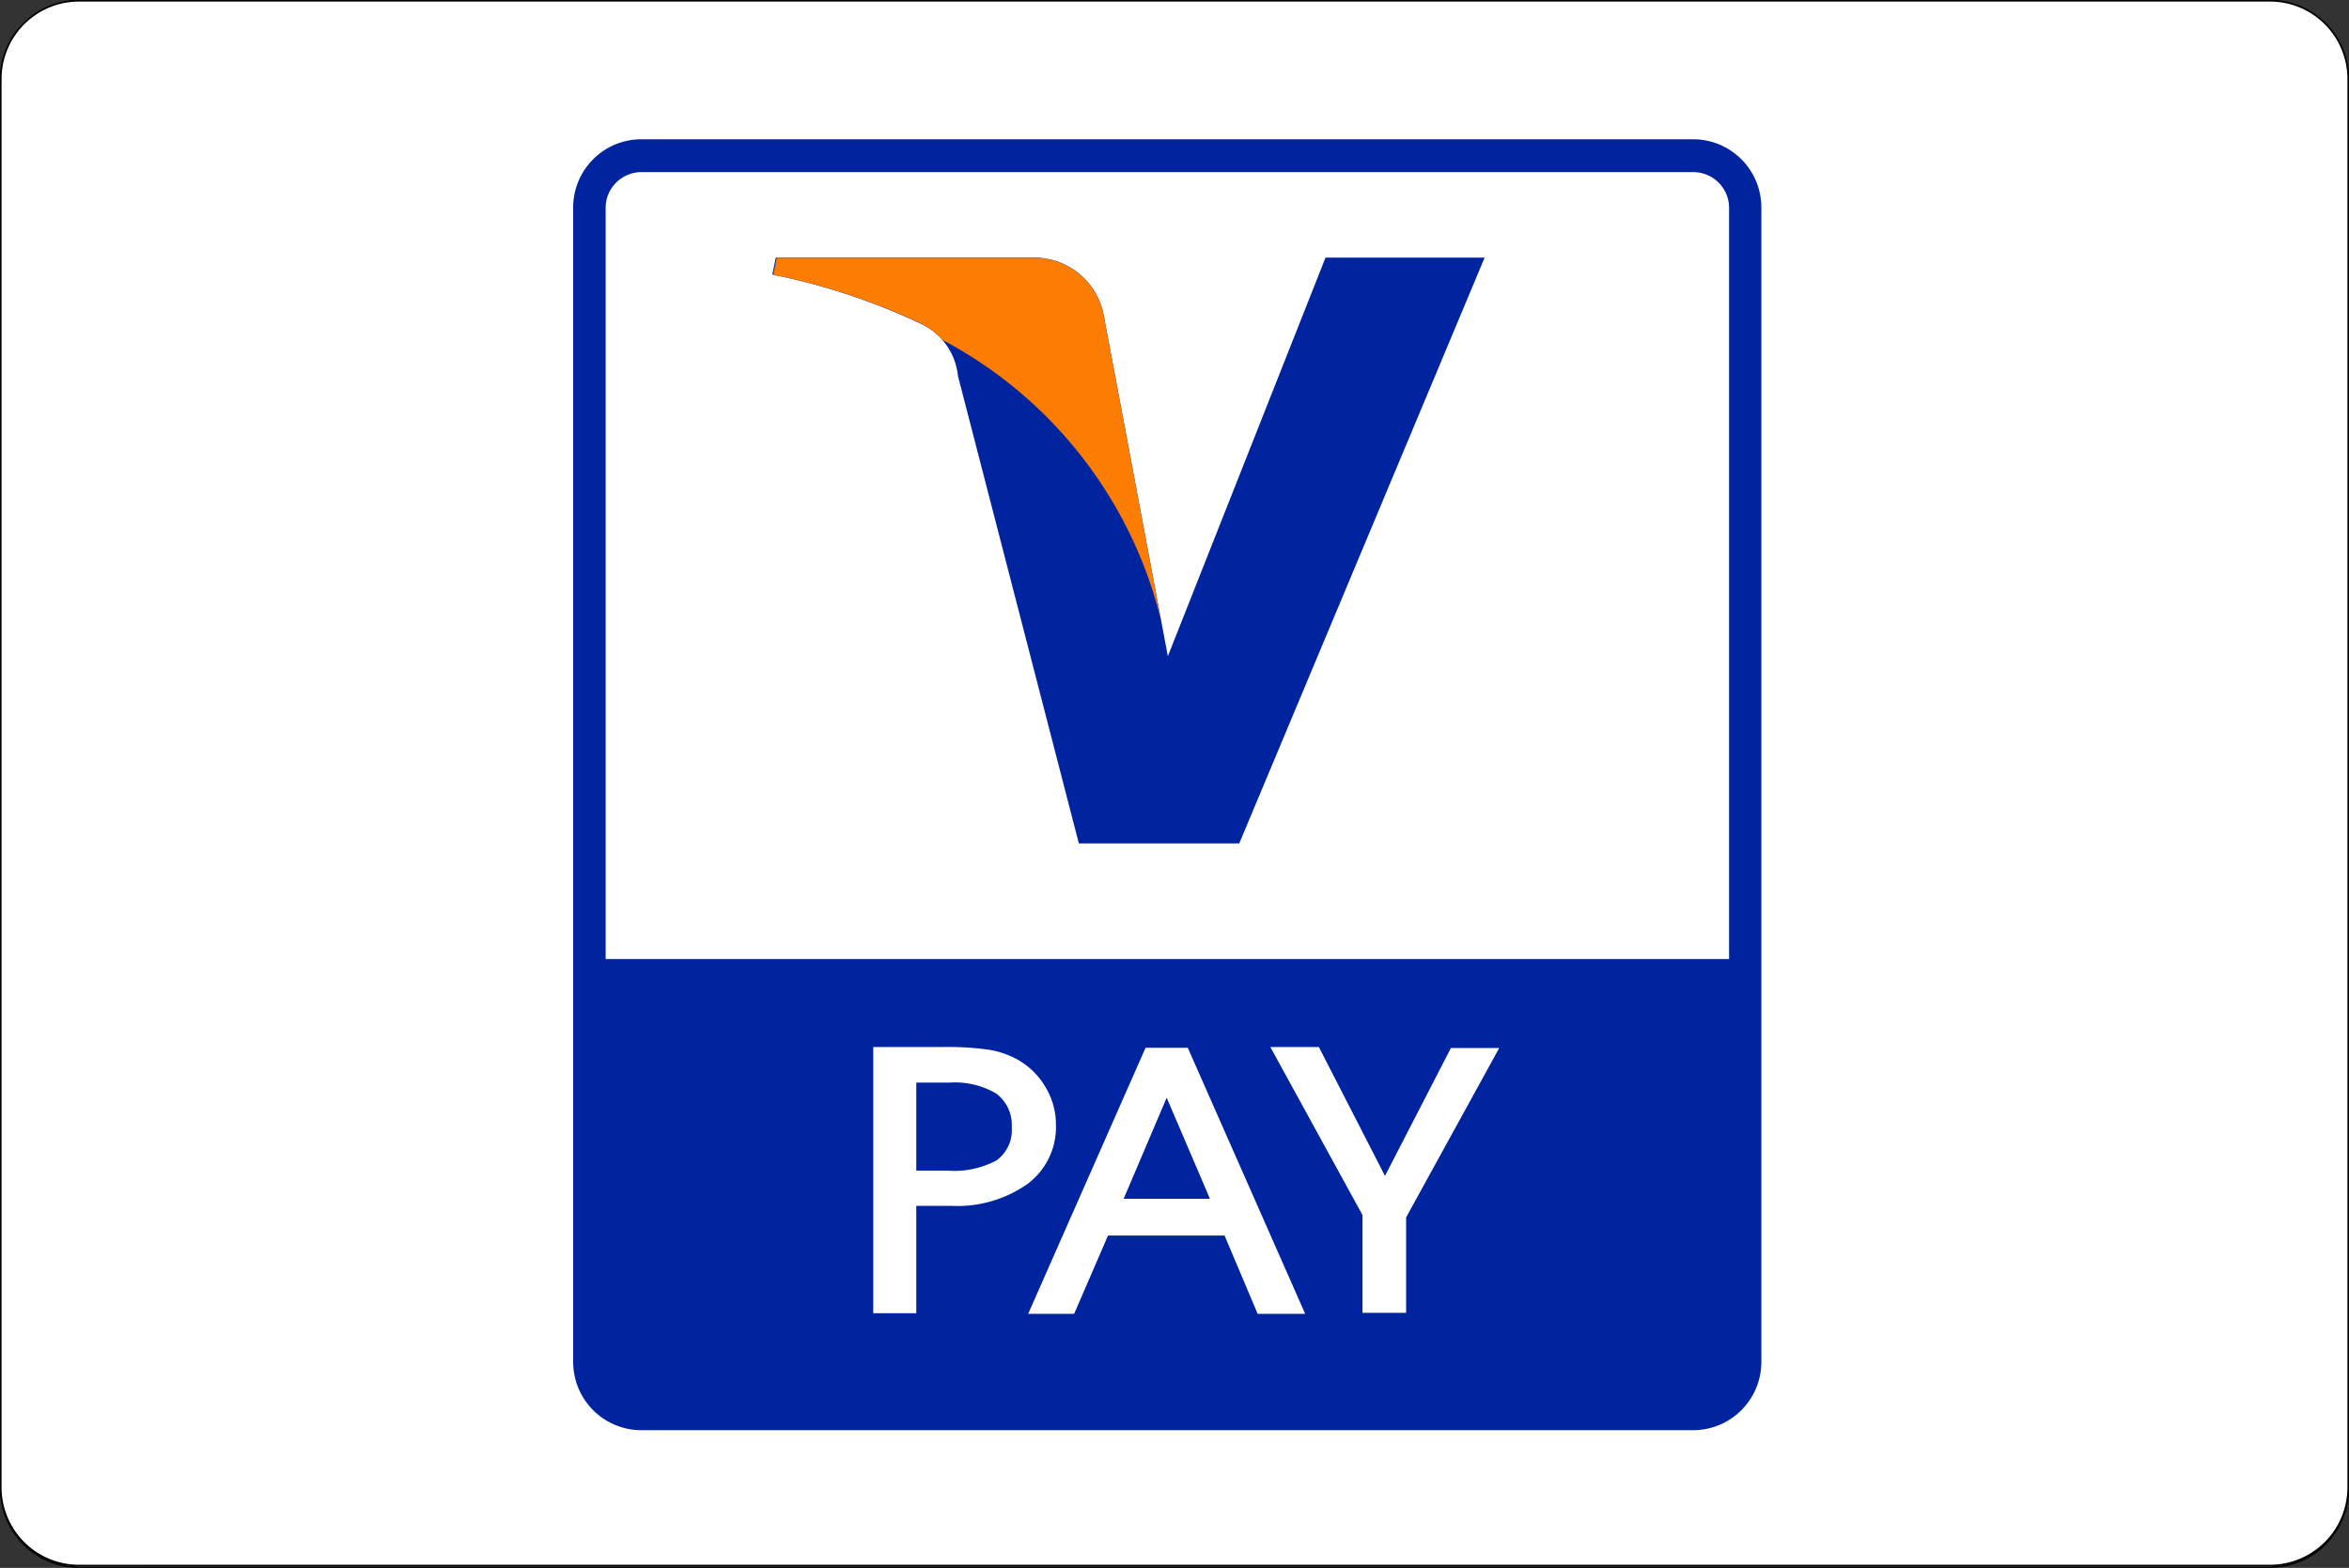 <svg id="Ebene_1" data-name="Ebene 1" xmlns="http://www.w3.org/2000/svg" xmlns:xlink="http://www.w3.org/1999/xlink" viewBox="0 0 120.08 80.16"><rect x="0" y="0" width="120.08" height="80.16" fill="#333333" stroke="none"/><defs><style>.cls-1{fill:none;}.cls-2{fill:url(#Unbenannter_Verlauf);}.cls-3{fill:#ee555c;}.cls-4{fill:#f3c153;}.cls-5{fill:#eb8752;}.cls-6{fill-opacity:0.2;}.cls-7,.cls-8{fill:#fff;}.cls-8{stroke:#000;stroke-width:0.08px;}.cls-9{fill:url(#Unbenannter_Verlauf_7);}.cls-10{fill:url(#Unbenannter_Verlauf_3);}.cls-11{fill:url(#Unbenannter_Verlauf_4);}.cls-12{fill:url(#Unbenannter_Verlauf_4-2);}.cls-13{fill:url(#Unbenannter_Verlauf_5);}.cls-14{fill:url(#Unbenannter_Verlauf_6);}.cls-15{clip-path:url(#clip-path);}.cls-16{fill:#252422;}.cls-17{fill:#cc2264;}.cls-18{fill:#fefefe;}.cls-19{fill:#00249f;}.cls-20{fill:#fc7d01;}</style><linearGradient id="Unbenannter_Verlauf" x1="-242.68" y1="432.56" x2="-242.24" y2="431.58" gradientTransform="matrix(120, 0, 0, -80, 29155.04, 34605.12)" gradientUnits="userSpaceOnUse"><stop offset="0" stop-color="#518ed2"/><stop offset="1" stop-color="#25409c"/></linearGradient><linearGradient id="Unbenannter_Verlauf_7" x1="-152.76" y1="288.38" x2="-121.61" y2="288.38" gradientTransform="matrix(2.83, 0, 0, -2.83, 449.49, 883.74)" gradientUnits="userSpaceOnUse"><stop offset="0" stop-color="#ffdf42"/><stop offset="0.07" stop-color="#fdcd21"/><stop offset="0.16" stop-color="#fbba00"/><stop offset="0.36" stop-color="#ef6009"/><stop offset="0.5" stop-color="#e20513"/><stop offset="0.58" stop-color="#d10810"/><stop offset="0.68" stop-color="#bf0c0c"/><stop offset="0.71" stop-color="#bf0c0c"/><stop offset="0.85" stop-color="#920c06"/><stop offset="1" stop-color="#640c00"/></linearGradient><linearGradient id="Unbenannter_Verlauf_3" x1="-121.61" y1="297.92" x2="-153.45" y2="297.92" gradientTransform="matrix(2.83, 0, 0, -2.83, 449.49, 883.74)" gradientUnits="userSpaceOnUse"><stop offset="0" stop-color="#fff"/><stop offset="0.05" stop-color="#fff"/><stop offset="0.1" stop-color="#ededef"/><stop offset="0.17" stop-color="#787d84"/><stop offset="0.27" stop-color="#030c18"/><stop offset="1" stop-color="#030c18"/></linearGradient><linearGradient id="Unbenannter_Verlauf_4" x1="-153.45" y1="297.92" x2="-121.61" y2="297.92" gradientTransform="matrix(2.83, 0, 0, -2.83, 449.49, 883.74)" gradientUnits="userSpaceOnUse"><stop offset="0" stop-color="#262f3b"/><stop offset="0.28" stop-color="#151e2a"/><stop offset="0.61" stop-color="#030c18"/><stop offset="0.66" stop-color="#06101c"/><stop offset="0.72" stop-color="#0a1521"/><stop offset="0.91" stop-color="#3f4653"/><stop offset="1" stop-color="#747785"/></linearGradient><linearGradient id="Unbenannter_Verlauf_4-2" x1="-139.17" y1="294.95" x2="-137.55" y2="294.95" xlink:href="#Unbenannter_Verlauf_4"/><radialGradient id="Unbenannter_Verlauf_5" cx="-140.55" cy="296.81" r="33.08" gradientTransform="matrix(2.83, 0, 0, -2.83, 449.49, 883.74)" gradientUnits="userSpaceOnUse"><stop offset="0" stop-color="#eb6050"/><stop offset="0.06" stop-color="#eb6050"/><stop offset="0.25" stop-color="#e73238"/><stop offset="0.36" stop-color="#e40521"/><stop offset="0.6" stop-color="#b80a12"/><stop offset="0.78" stop-color="#8c0f03"/><stop offset="0.91" stop-color="#af0b10"/><stop offset="0.95" stop-color="#d1081d"/><stop offset="0.98" stop-color="#db061f"/><stop offset="1" stop-color="#e40521"/></radialGradient><radialGradient id="Unbenannter_Verlauf_6" cx="-136.24" cy="296.81" r="33.08" gradientTransform="matrix(2.83, 0, 0, -2.83, 449.49, 883.74)" gradientUnits="userSpaceOnUse"><stop offset="0" stop-color="#ffe259"/><stop offset="0.06" stop-color="#ffe259"/><stop offset="0.23" stop-color="#fdce2c"/><stop offset="0.36" stop-color="#fbba00"/><stop offset="0.59" stop-color="#e48f01"/><stop offset="0.78" stop-color="#cd6401"/><stop offset="0.91" stop-color="#e48f00"/><stop offset="0.95" stop-color="#fbba00"/><stop offset="0.98" stop-color="#fdc819"/><stop offset="1" stop-color="#ffd631"/></radialGradient><clipPath id="clip-path" transform="translate(0.04 0.12)"><rect class="cls-1" x="59.76" y="39.06" height="0.01"/></clipPath></defs><title>card_vpay</title><g id="assets-various"><g id="Artboard-2"><g id="card_master-v02" data-name="card master-v02"><g id="assets-various-2" data-name="assets-various"><g id="Artboard-2-2" data-name="Artboard-2"><g id="card_master" data-name="card master"><rect id="Rectangle-11" class="cls-2" x="0.04" y="0.12" width="120" height="80" rx="4" ry="4"/><ellipse id="Oval-2" class="cls-3" cx="42.94" cy="40.12" rx="25.07" ry="24.88"/><ellipse id="Oval-2-2" data-name="Oval-2" class="cls-4" cx="77.13" cy="40.12" rx="25.07" ry="24.88"/><path id="Oval-2-3" data-name="Oval-2" class="cls-5" d="M60,57.87a24,24,0,0,0,0-35.74,24,24,0,0,0,0,35.74h0Z" transform="translate(0.04 0.12)"/></g></g></g><g id="Group-Copy-4"><path id="Fill-6" class="cls-6" d="M83.71,47.19l1.74-9.31h2.2l0.23,0.92a3.06,3.06,0,0,1,2.43-.92L89.61,40.3c-0.62,0-1.8-.16-2.56,2.62l-0.79,4.26H83.71" transform="translate(0.04 0.12)"/><path id="Fill-7" class="cls-6" d="M50,35.51h2.53L52,38h1.36L53,40h-1.3l-0.71,3.77c-0.13.71-.06,1.36,1.4,1.14l-0.16,1.88a3.59,3.59,0,0,1-1.88.45c-0.58,0-2.5-.36-2-2.89L50,35.51" transform="translate(0.04 0.12)"/><path id="Fill-8" class="cls-6" d="M61,43c0.29-1.49,1-5.19-3.47-5.19-4.09,0-4.61,4.06-4.71,4.64S52.67,47.2,57,47.2a8.66,8.66,0,0,0,3.25-.42l0.39-1.91a18.39,18.39,0,0,1-2.86.23c-1,0-2.63.07-2.34-2H61Zm-5.36-1.69H58.8c0.16-.91-0.13-1.69-1.14-1.69a2,2,0,0,0-2,1.69h0Z" transform="translate(0.04 0.12)"/><path id="Fill-10" class="cls-6" d="M47.63,40.06l0.58-1.88a6,6,0,0,0-2.5-.36c-0.36,0-3.4,0-3.86,2.21-0.36,1.72.27,2.43,0.88,2.69,1,0.42,1.53.81,2,1.07a0.73,0.73,0,0,1-.32,1.4A10,10,0,0,1,41.11,45l-0.36,1.92a10.31,10.31,0,0,0,3,.32c0.62,0,3.64.16,4.06-2.63a2,2,0,0,0-.88-2.27,14.26,14.26,0,0,0-1.82-1c-0.52-.23-0.91-1.1,0-1.36a8.26,8.26,0,0,1,2.5.13h0" transform="translate(0.04 0.12)"/><path id="Fill-11" class="cls-6" d="M31.21,47.2L33.32,36H29.16l-3.08,6.82L25.59,36H21.54L19.36,47.2h2.53l1.56-8.12,0.68,8.12h2.4l3.54-7.92L28.58,47.2h2.63" transform="translate(0.04 0.12)"/><path id="Fill-12" class="cls-6" d="M34,38.14l-0.39,2a27.7,27.7,0,0,1,3.15-.29c0.88,0,1.85-.1,1.56,1.3-0.65.07-5.19-.65-5.91,3.25a2.46,2.46,0,0,0,2.66,2.82,3.29,3.29,0,0,0,2.11-.55l0.33,0.52h2.37l1-5.06c0.26-1.27.68-4.32-3.57-4.32a17.29,17.29,0,0,0-3.31.32h0Zm1.72,5.13c-0.81.55-1,1.53-.19,1.85A1.73,1.73,0,0,0,37.7,44l0.2-1A2.83,2.83,0,0,0,35.72,43.27Z" transform="translate(0.04 0.12)"/><path id="Fill-14" class="cls-6" d="M75,38.56a3.23,3.23,0,0,0-1.95-.45A3.49,3.49,0,0,0,70,41.19c-0.42,2.69,1.43,4,4,3.15l0.75,2.27a6.77,6.77,0,0,1-3.08.58c-2.63,0-5.49-2.34-4.19-7.08a6.1,6.1,0,0,1,5.71-4.71,4.19,4.19,0,0,1,3.47,1.49L75,38.56" transform="translate(0.04 0.12)"/><path id="Fill-15" class="cls-6" d="M96.62,39c-0.49-.36-0.78-1.1-2-1.1-1.4,0-3.57-.26-4.8,4-0.82,2.82.84,5.39,2.66,5.39a4.46,4.46,0,0,0,2.21-.75L95,47.2h2.73L100,35.38H97.3Zm-0.91,3.8a3.07,3.07,0,0,0-.16-2.27c-0.78-1-2.57-.22-3.12,1.82-0.36,1.33.42,2.34,1.3,2.34S95.25,43.89,95.71,42.75Z" transform="translate(0.04 0.12)"/><path id="Fill-17" class="cls-6" d="M76.85,38.14l-0.39,2a27.7,27.7,0,0,1,3.15-.29c0.88,0,1.85-.1,1.56,1.3-0.65.07-5.19-.65-5.91,3.25a2.46,2.46,0,0,0,2.66,2.82A3.29,3.29,0,0,0,80,46.68l0.32,0.52h2.37l1-5.06c0.26-1.27.68-4.32-3.57-4.32a17.29,17.29,0,0,0-3.31.32h0Zm3.9,4.9a2.83,2.83,0,0,0-2.18.23c-0.81.55-1,1.53-.19,1.85A1.73,1.73,0,0,0,80.55,44Z" transform="translate(0.04 0.12)"/><path id="Fill-19" class="cls-6" d="M61.08,47.2L62.8,38H65l0.23,0.91a3,3,0,0,1,2.4-.91L67,40.41c-0.62,0-1.82-.19-2.56,2.56L63.61,47.2H61.08" transform="translate(0.04 0.12)"/></g><g id="Group-Copy-3"><path id="Fill-6-2" data-name="Fill-6" class="cls-7" d="M83.71,46.19l1.74-9.31h2.2l0.23,0.92a3.06,3.06,0,0,1,2.43-.92L89.61,39.3c-0.62,0-1.8-.16-2.56,2.62l-0.79,4.26H83.71" transform="translate(0.04 0.12)"/><path id="Fill-7-2" data-name="Fill-7" class="cls-7" d="M50,34.51h2.53L52,37h1.36L53,39h-1.3l-0.71,3.77c-0.13.71-.06,1.36,1.4,1.14l-0.16,1.88a3.59,3.59,0,0,1-1.88.45c-0.58,0-2.5-.36-2-2.89L50,34.51" transform="translate(0.04 0.12)"/><path id="Fill-8-2" data-name="Fill-8" class="cls-7" d="M61,42c0.29-1.49,1-5.19-3.47-5.19-4.09,0-4.61,4.06-4.71,4.64S52.67,46.2,57,46.2a8.66,8.66,0,0,0,3.25-.42l0.39-1.91a18.39,18.39,0,0,1-2.86.23c-1,0-2.63.07-2.34-2H61Zm-5.36-1.69H58.8c0.16-.91-0.13-1.69-1.14-1.69a2,2,0,0,0-2,1.69h0Z" transform="translate(0.04 0.12)"/><path id="Fill-10-2" data-name="Fill-10" class="cls-7" d="M47.63,39.06l0.58-1.88a6,6,0,0,0-2.5-.36c-0.36,0-3.4,0-3.86,2.21-0.36,1.72.27,2.43,0.88,2.69,1,0.42,1.53.81,2,1.07a0.73,0.73,0,0,1-.32,1.4A10,10,0,0,1,41.11,44l-0.36,1.92a10.31,10.31,0,0,0,3,.32c0.62,0,3.64.16,4.06-2.63a2,2,0,0,0-.88-2.27,14.26,14.26,0,0,0-1.82-1c-0.52-.23-0.91-1.1,0-1.36a8.26,8.26,0,0,1,2.5.13h0" transform="translate(0.04 0.12)"/><path id="Fill-11-2" data-name="Fill-11" class="cls-7" d="M31.21,46.2L33.32,35H29.16l-3.08,6.82L25.59,35H21.54L19.36,46.2h2.53l1.56-8.12,0.68,8.12h2.4l3.54-7.92L28.58,46.2h2.63" transform="translate(0.04 0.12)"/><path id="Fill-12-2" data-name="Fill-12" class="cls-7" d="M34,37.14l-0.39,2a27.7,27.7,0,0,1,3.15-.29c0.88,0,1.85-.1,1.56,1.3-0.65.07-5.19-.65-5.91,3.25a2.46,2.46,0,0,0,2.66,2.82,3.29,3.29,0,0,0,2.11-.55l0.33,0.52h2.37l1-5.06c0.26-1.27.68-4.32-3.57-4.32a17.29,17.29,0,0,0-3.31.32h0Zm1.72,5.13c-0.81.55-1,1.53-.19,1.85A1.73,1.73,0,0,0,37.7,43l0.2-1A2.83,2.83,0,0,0,35.72,42.27Z" transform="translate(0.04 0.12)"/><path id="Fill-14-2" data-name="Fill-14" class="cls-7" d="M75,37.56a3.23,3.23,0,0,0-1.95-.45A3.49,3.49,0,0,0,70,40.19c-0.42,2.69,1.43,4,4,3.15l0.75,2.27a6.77,6.77,0,0,1-3.08.58c-2.63,0-5.49-2.34-4.19-7.08a6.1,6.1,0,0,1,5.71-4.71,4.19,4.19,0,0,1,3.47,1.49L75,37.56" transform="translate(0.04 0.12)"/><path id="Fill-15-2" data-name="Fill-15" class="cls-7" d="M96.62,38c-0.49-.36-0.78-1.1-2-1.1-1.4,0-3.57-.26-4.8,4-0.82,2.82.84,5.39,2.66,5.39a4.46,4.46,0,0,0,2.21-.75L95,46.2h2.73L100,34.38H97.3Zm-0.91,3.8a3.07,3.07,0,0,0-.16-2.27c-0.78-1-2.57-.22-3.12,1.82-0.36,1.33.42,2.34,1.3,2.34S95.25,42.89,95.71,41.75Z" transform="translate(0.04 0.12)"/><path id="Fill-17-2" data-name="Fill-17" class="cls-7" d="M76.85,37.14l-0.39,2a27.7,27.7,0,0,1,3.15-.29c0.88,0,1.85-.1,1.56,1.3-0.65.07-5.19-.65-5.91,3.25a2.46,2.46,0,0,0,2.66,2.82A3.29,3.29,0,0,0,80,45.68l0.32,0.52h2.37l1-5.06c0.26-1.27.68-4.32-3.57-4.32a17.29,17.29,0,0,0-3.31.32h0Zm3.9,4.9a2.83,2.83,0,0,0-2.18.23c-0.81.55-1,1.53-.19,1.85A1.73,1.73,0,0,0,80.55,43Z" transform="translate(0.04 0.12)"/><path id="Fill-19-2" data-name="Fill-19" class="cls-7" d="M61.08,46.2L62.8,37H65l0.23,0.91a3,3,0,0,1,2.4-.91L67,39.41c-0.62,0-1.82-.19-2.56,2.56L63.61,46.2H61.08" transform="translate(0.04 0.12)"/></g></g></g></g><g id="Layer_1"><path class="cls-8" d="M4,0H116a4,4,0,0,1,4,4V76a4,4,0,0,1-4,4H4a4,4,0,0,1-4-4V4A4,4,0,0,1,4,0Z" transform="translate(0.04 0.12)"/><g id="_266319608" data-name=" 266319608"><path id="_321869328" data-name=" 321869328" class="cls-9" d="M16.48,64.26H95.43c8.83,0,9.33.79,9.33,2.34,0,0.7-.32,1.33-2.45,1.72H16.48V64.26Z" transform="translate(0.04 0.12)"/><path id="_265096832" data-name=" 265096832" class="cls-10" d="M14.51,11.89H95.43c7.87,0,9.33,1.35,9.33,4.56V66.61c0-1.17-1.46-2.12-9.33-2.12H14.51V11.89Z" transform="translate(0.04 0.12)"/><path id="_321775320" data-name=" 321775320" class="cls-11" d="M14.51,11.89H95.43c7.87,0,9.33,1.35,9.33,4.56V66.61c0-1.17-1.46-2.12-9.33-2.12H14.51V11.89Z" transform="translate(0.04 0.12)"/><path id="_321867304" data-name=" 321867304" class="cls-7" d="M72,20.89H67.88V32.2h1.93V28.27H72c3.51,0,4.25-2,4.25-3.68C76.29,22.17,74.82,20.89,72,20.89Zm0,5.55H69.81V22.7H72c1.59,0,2.3.58,2.3,1.89S73.65,26.45,72,26.45ZM36.47,28.22H35c-1.21,0-2,.34-2,1.2s0.63,1.24,1.83,1.24a6.9,6.9,0,0,0,1.7-.17V28.22Zm1.88,3.66h0a12.4,12.4,0,0,1-3.61.51c-2.13,0-3.68-.89-3.68-3,0-1.71,1.35-2.7,3.81-2.7h1.6V26.28c0-.9-0.63-1.19-1.82-1.19a6.58,6.58,0,0,0-2.62.54c-0.19-.57-0.36-1.12-0.55-1.69a9.07,9.07,0,0,1,3.31-.62c2.1,0,3.56.83,3.56,3.22v5.33ZM40.11,30h0a5.47,5.47,0,0,0,2.64.63c1,0,1.62-.24,1.62-0.8,0-1.7-4.71-.36-4.71-3.83,0-1.84,1.72-2.65,3.44-2.65a5.75,5.75,0,0,1,2.86.73l-0.55,1.7a4.06,4.06,0,0,0-2.26-.65c-0.92,0-1.62.24-1.62,0.82,0,1.67,4.73.37,4.73,3.72,0,2-1.7,2.74-3.64,2.74a6.51,6.51,0,0,1-3.06-.72Zm42.16-1.76H80.77c-1.21,0-2,.34-2,1.2s0.63,1.24,1.82,1.24a6.91,6.91,0,0,0,1.7-.17V28.22Zm1.88,3.66h0a12.42,12.42,0,0,1-3.61.51c-2.12,0-3.66-.89-3.66-3,0-1.71,1.34-2.7,3.79-2.7h1.6V26.28c0-.9-0.63-1.19-1.82-1.19a6.52,6.52,0,0,0-2.61.54c-0.19-.57-0.36-1.12-0.55-1.69a9,9,0,0,1,3.29-.62c2.1,0,3.56.83,3.56,3.22v5.33ZM85.93,30h0a5.46,5.46,0,0,0,2.63.63c1,0,1.61-.24,1.61-0.8,0-1.7-4.71-.36-4.71-3.83,0-1.84,1.72-2.65,3.44-2.65a5.75,5.75,0,0,1,2.86.73l-0.55,1.7A4.05,4.05,0,0,0,89,25.1c-0.92,0-1.62.24-1.62,0.82,0,1.67,4.73.37,4.73,3.72,0,2-1.7,2.74-3.64,2.74a6.51,6.51,0,0,1-3.06-.72L85.93,30h0Zm7.61,0h0a5.47,5.47,0,0,0,2.64.63c1,0,1.62-.24,1.62-0.8,0-1.7-4.71-.36-4.71-3.83,0-1.84,1.72-2.65,3.44-2.65a5.76,5.76,0,0,1,2.86.73l-0.55,1.7a4.06,4.06,0,0,0-2.26-.65c-0.92,0-1.62.24-1.62,0.82,0,1.67,4.73.37,4.73,3.72,0,2-1.7,2.74-3.64,2.74A6.52,6.52,0,0,1,93,31.65L93.54,30h0ZM54.72,27.14h4a1.8,1.8,0,0,0-2-2.06A1.86,1.86,0,0,0,54.72,27.14Zm5.91,1.41H54.72c0.07,1.38.94,2.06,2.43,2.06a6.85,6.85,0,0,0,2.45-.44l0.51,1.69a8.4,8.4,0,0,1-3,.51c-2.65,0-4.33-1.3-4.33-4.53s1.54-4.53,3.92-4.53,3.89,1.3,3.89,4.36v0.87h0Zm1.3-4.64h0a8.79,8.79,0,0,1,5.15-.35l-0.56,1.71a5.31,5.31,0,0,0-1.39-.19,4.82,4.82,0,0,0-1.33.17v7H61.93V23.91Zm-32.12-3h0V32.2H27.86V24.38l-3,4.82H24.48l-3.06-4.82V32.2H19.48V20.9h1.87l3.3,5.25,3.29-5.25h1.86ZM50.46,30.6h0a4.45,4.45,0,0,0,1.32-.2l0.44,1.7a5.63,5.63,0,0,1-1.76.26c-1.81,0-3.15-.84-3.15-3.22V20.9h1.87v2.6H52.1v1.77H49.17v3.88A1.2,1.2,0,0,0,50.46,30.6Zm49.6-7.1h0.88v0.17h-0.35v1h-0.18v-1h-0.35V23.5Zm1.05,0h0.18L101.63,24,102,23.5h0.18v1.14H102V23.82l-0.33.53-0.34-.53v0.81h-0.18V23.5h0Z" transform="translate(0.04 0.12)"/><path id="_321869136" data-name=" 321869136" class="cls-12" d="M58.82,55.51a0.68,0.68,0,0,1-.46-0.18,10.43,10.43,0,0,1,0-15.33,0.68,0.68,0,1,1,.93,1,9.07,9.07,0,0,0,0,13.33A0.68,0.68,0,0,1,58.82,55.51Z" transform="translate(0.04 0.12)"/><path id="_321867832" data-name=" 321867832" class="cls-7" d="M72.67,55.29h0.39v0.08H72.91v0.43H72.83V55.37H72.67V55.29Zm0.47,0h0.08l0.15,0.24,0.15-.24h0.08v0.51H73.51V55.44l-0.14.24-0.15-.24v0.36H73.14V55.29Z" transform="translate(0.04 0.12)"/><path id="_321775080" data-name=" 321775080" class="cls-13" d="M53,37.89h0.41a9.77,9.77,0,0,1,0,19.54H53A9.77,9.77,0,0,1,53,37.89Z" transform="translate(0.04 0.12)"/><path id="_321874696" data-name=" 321874696" class="cls-14" d="M65.25,37.89h0.41a9.77,9.77,0,0,1,0,19.54h-0.4A9.77,9.77,0,0,1,65.25,37.89Z" transform="translate(0.04 0.12)"/></g></g><g id="Layer_1-2" data-name="Layer_1"><path class="cls-8" d="M4-.08H116a4,4,0,0,1,4,4v72a4,4,0,0,1-4,4H4a4,4,0,0,1-4-4v-72A4,4,0,0,1,4-.08Z" transform="translate(0.04 0.12)"/><g id="_322179592" data-name=" 322179592"><polygon id="_321397528" data-name=" 321397528" class="cls-16" points="43.46 62.9 32.09 62.9 32.09 44.03 43.46 44.03 43.46 62.9"/><path id="_322180552" data-name=" 322180552" class="cls-16" d="M44.28,34.48A6.43,6.43,0,1,1,37.85,28,6.43,6.43,0,0,1,44.28,34.48Z" transform="translate(0.04 0.12)"/><path id="_321398256" data-name=" 321398256" class="cls-16" d="M64.18,13.21c7.9,0,14.49,2.14,19,6.19C88.38,24,91,30.92,91,40c0,18-8.77,26.81-26.81,26.81H28.28V13.21h35.9ZM64.95,9.1H24.17V70.94H64.95c8.91-.12,16-2.33,21-6.59C92,59.16,95.1,51,95.1,40a37.72,37.72,0,0,0-2.41-14A25.44,25.44,0,0,0,86,16.33c-5.17-4.59-12.42-7.07-21-7.22h0Z" transform="translate(0.04 0.12)"/><path id="_321866584" data-name=" 321866584" class="cls-17" d="M63.05,62.8H48.64V18.21H62.47c12,0,24.82,4.74,24.82,22.36,0,18.62-12.8,22.24-24.82,22.24h0.58Z" transform="translate(0.04 0.12)"/><path id="_268131160" data-name=" 268131160" class="cls-18" d="M48.32,31.54v7.09h1.62a6,6,0,0,0,1.31-.1,2,2,0,0,0,.88-0.45,2.26,2.26,0,0,0,.57-1,7,7,0,0,0,.22-2,6.37,6.37,0,0,0-.22-1.91,2.45,2.45,0,0,0-.62-1,2.07,2.07,0,0,0-1-.5,9.87,9.87,0,0,0-1.78-.1h-1Zm-2.16-1.82h4a7.73,7.73,0,0,1,2,.2,3.59,3.59,0,0,1,1.62,1,4.69,4.69,0,0,1,1,1.74,7.92,7.92,0,0,1,.35,2.54,7.06,7.06,0,0,1-.33,2.28,4.74,4.74,0,0,1-1.15,1.9,3.81,3.81,0,0,1-1.52.86,6.55,6.55,0,0,1-1.92.23H46.15V29.72Z" transform="translate(0.04 0.12)"/><path id="_321866728" data-name=" 321866728" class="cls-18" d="M50.11,30a7.49,7.49,0,0,1,2,.19,3.31,3.31,0,0,1,1.49.91,4.42,4.42,0,0,1,1,1.63,7.68,7.68,0,0,1,.34,2.44,6.8,6.8,0,0,1-.31,2.19,4.46,4.46,0,0,1-1.08,1.78,3.53,3.53,0,0,1-1.41.79,6.3,6.3,0,0,1-1.83.21H46.45V30h3.66Zm-4.25-.59V40.75h4.37a6.86,6.86,0,0,0,2-.24,4.11,4.11,0,0,0,1.64-.93,5,5,0,0,0,1.22-2,7.38,7.38,0,0,0,.35-2.38,8.24,8.24,0,0,0-.37-2.63A5,5,0,0,0,54,30.71a3.89,3.89,0,0,0-1.75-1.07,7.91,7.91,0,0,0-2.12-.22H45.86Z" transform="translate(0.04 0.12)"/><path id="_321866824" data-name=" 321866824" class="cls-18" d="M49.29,31.83a9.25,9.25,0,0,1,1.72.09,1.79,1.79,0,0,1,.87.43,2.17,2.17,0,0,1,.54.92,6.14,6.14,0,0,1,.21,1.81A6.72,6.72,0,0,1,52.42,37a2,2,0,0,1-.48.9,1.73,1.73,0,0,1-.75.38,5.73,5.73,0,0,1-1.24.09H48.61V31.83h0.68ZM48,31.25v7.68h1.91a6.13,6.13,0,0,0,1.38-.11,2.3,2.3,0,0,0,1-.51A2.52,2.52,0,0,0,53,37.14a7.16,7.16,0,0,0,.23-2,6.59,6.59,0,0,0-.23-2,2.75,2.75,0,0,0-.69-1.16,2.37,2.37,0,0,0-1.14-.58,10,10,0,0,0-1.84-.11H48Z" transform="translate(0.04 0.12)"/><polygon id="_321866896" data-name=" 321866896" class="cls-18" points="57.63 40.57 57.63 29.84 65.58 29.84 65.58 31.66 59.8 31.66 59.8 34.04 65.17 34.04 65.17 35.86 59.8 35.86 59.8 38.75 65.78 38.75 65.78 40.57 57.63 40.57"/><path id="_321866968" data-name=" 321866968" class="cls-18" d="M65.24,30v1.23H59.46v3h5.38v1.23H59.46v3.48h6v1.23H57.89V30h7.36Zm-7.94-.59V40.75H66V38.34h-6V36h5.38V33.62H60.05V31.83h5.78V29.43H57.3Z" transform="translate(0.04 0.12)"/><path id="_321867040" data-name=" 321867040" class="cls-18" d="M73.87,36.2l-1.48-4-1.45,4h2.93Zm4,4.25H75.5L74.56,38H70.28l-0.89,2.43h-2.3l4.17-10.73h2.31Z" transform="translate(0.04 0.12)"/><path id="_321867112" data-name=" 321867112" class="cls-18" d="M73.37,30l4.06,10.14H75.7l-0.94-2.43H70.07l-0.89,2.43H67.52L71.46,30h1.91Zm-2.31-.59-4.4,11.32H69.6l0.89-2.43h3.88l0.94,2.43h3L73.77,29.43H71.06Z" transform="translate(0.04 0.12)"/><path id="_321867184" data-name=" 321867184" class="cls-18" d="M72.39,33.07l1.05,2.83H71.36Zm-1.87,3.42h3.77l-1.9-5.12Z" transform="translate(0.04 0.12)"/><polygon id="_321866800" data-name=" 321866800" class="cls-18" points="79.71 40.57 79.71 29.93 81.87 29.93 81.87 38.75 87.26 38.75 87.26 40.57 79.71 40.57"/><path id="_321867304-2" data-name=" 321867304" class="cls-18" d="M81.54,30.1v8.82h5.39v1.23H80V30.1h1.58Zm-2.16-.59V40.75h8.14V38.34H82.13V29.52H79.37Z" transform="translate(0.04 0.12)"/></g></g><g id="Layer_1-3" data-name="Layer_1"><path class="cls-8" d="M4-.08H116a4,4,0,0,1,4,4v72a4,4,0,0,1-4,4H4a4,4,0,0,1-4-4v-72A4,4,0,0,1,4-.08Z" transform="translate(0.04 0.12)"/><g id="_321867616" data-name=" 321867616"><path id="_266319608-2" data-name=" 266319608" class="cls-19" d="M32.74,7H86.52A3.49,3.49,0,0,1,90,10.5v59A3.49,3.49,0,0,1,86.52,73H32.74a3.49,3.49,0,0,1-3.48-3.48v-59A3.49,3.49,0,0,1,32.74,7Z" transform="translate(0.04 0.12)"/><path id="_266320136" data-name=" 266320136" class="cls-7" d="M86.52,8.68H32.74a1.83,1.83,0,0,0-1.82,1.82V48.91H88.35V10.5A1.83,1.83,0,0,0,86.52,8.68Z" transform="translate(0.04 0.12)"/><path id="_321870288" data-name=" 321870288" class="cls-19" d="M75.85,13.06L63.31,43H55.11L48.93,19.1a3.31,3.31,0,0,0-1.84-2.64,32.82,32.82,0,0,0-7.65-2.54l0.18-.87H52.82a3.62,3.62,0,0,1,3.58,3.05l3.26,17.33,8.06-20.38h8.14Z" transform="translate(0.04 0.12)"/><path id="_321873040" data-name=" 321873040" class="cls-20" d="M48.14,17.26a3.61,3.61,0,0,0-1-.79,32.82,32.82,0,0,0-7.65-2.54l0.18-.87H52.82a3.62,3.62,0,0,1,3.58,3.05l2.91,15.48A22.17,22.17,0,0,0,48.14,17.26Z" transform="translate(0.04 0.12)"/><path id="_321776136" data-name=" 321776136" class="cls-7" d="M46.8,59.73h1.61a4.54,4.54,0,0,0,2.5-.53,1.91,1.91,0,0,0,.77-1.69,2,2,0,0,0-.79-1.72,4.19,4.19,0,0,0-2.41-.56H46.8v4.51Zm0,7.29h-2.2V53.41h3.57a15.16,15.16,0,0,1,2.29.13,4.53,4.53,0,0,1,1.38.44,3.82,3.82,0,0,1,1.53,1.42,3.72,3.72,0,0,1,.57,2,3.63,3.63,0,0,1-1.44,3,6.23,6.23,0,0,1-3.92,1.13H46.8V67Zm15-5.88L59.6,56l-2.2,5.17h4.37ZM56.6,63.05l-1.73,4H52.52l6-13.6h2.16l6,13.6H64.25l-1.69-4h-6Zm15.24-.93V67H69.61V62l-4.71-8.59h2.48L70.76,60l3.37-6.54H76.6Z" transform="translate(0.04 0.12)"/></g></g></svg>